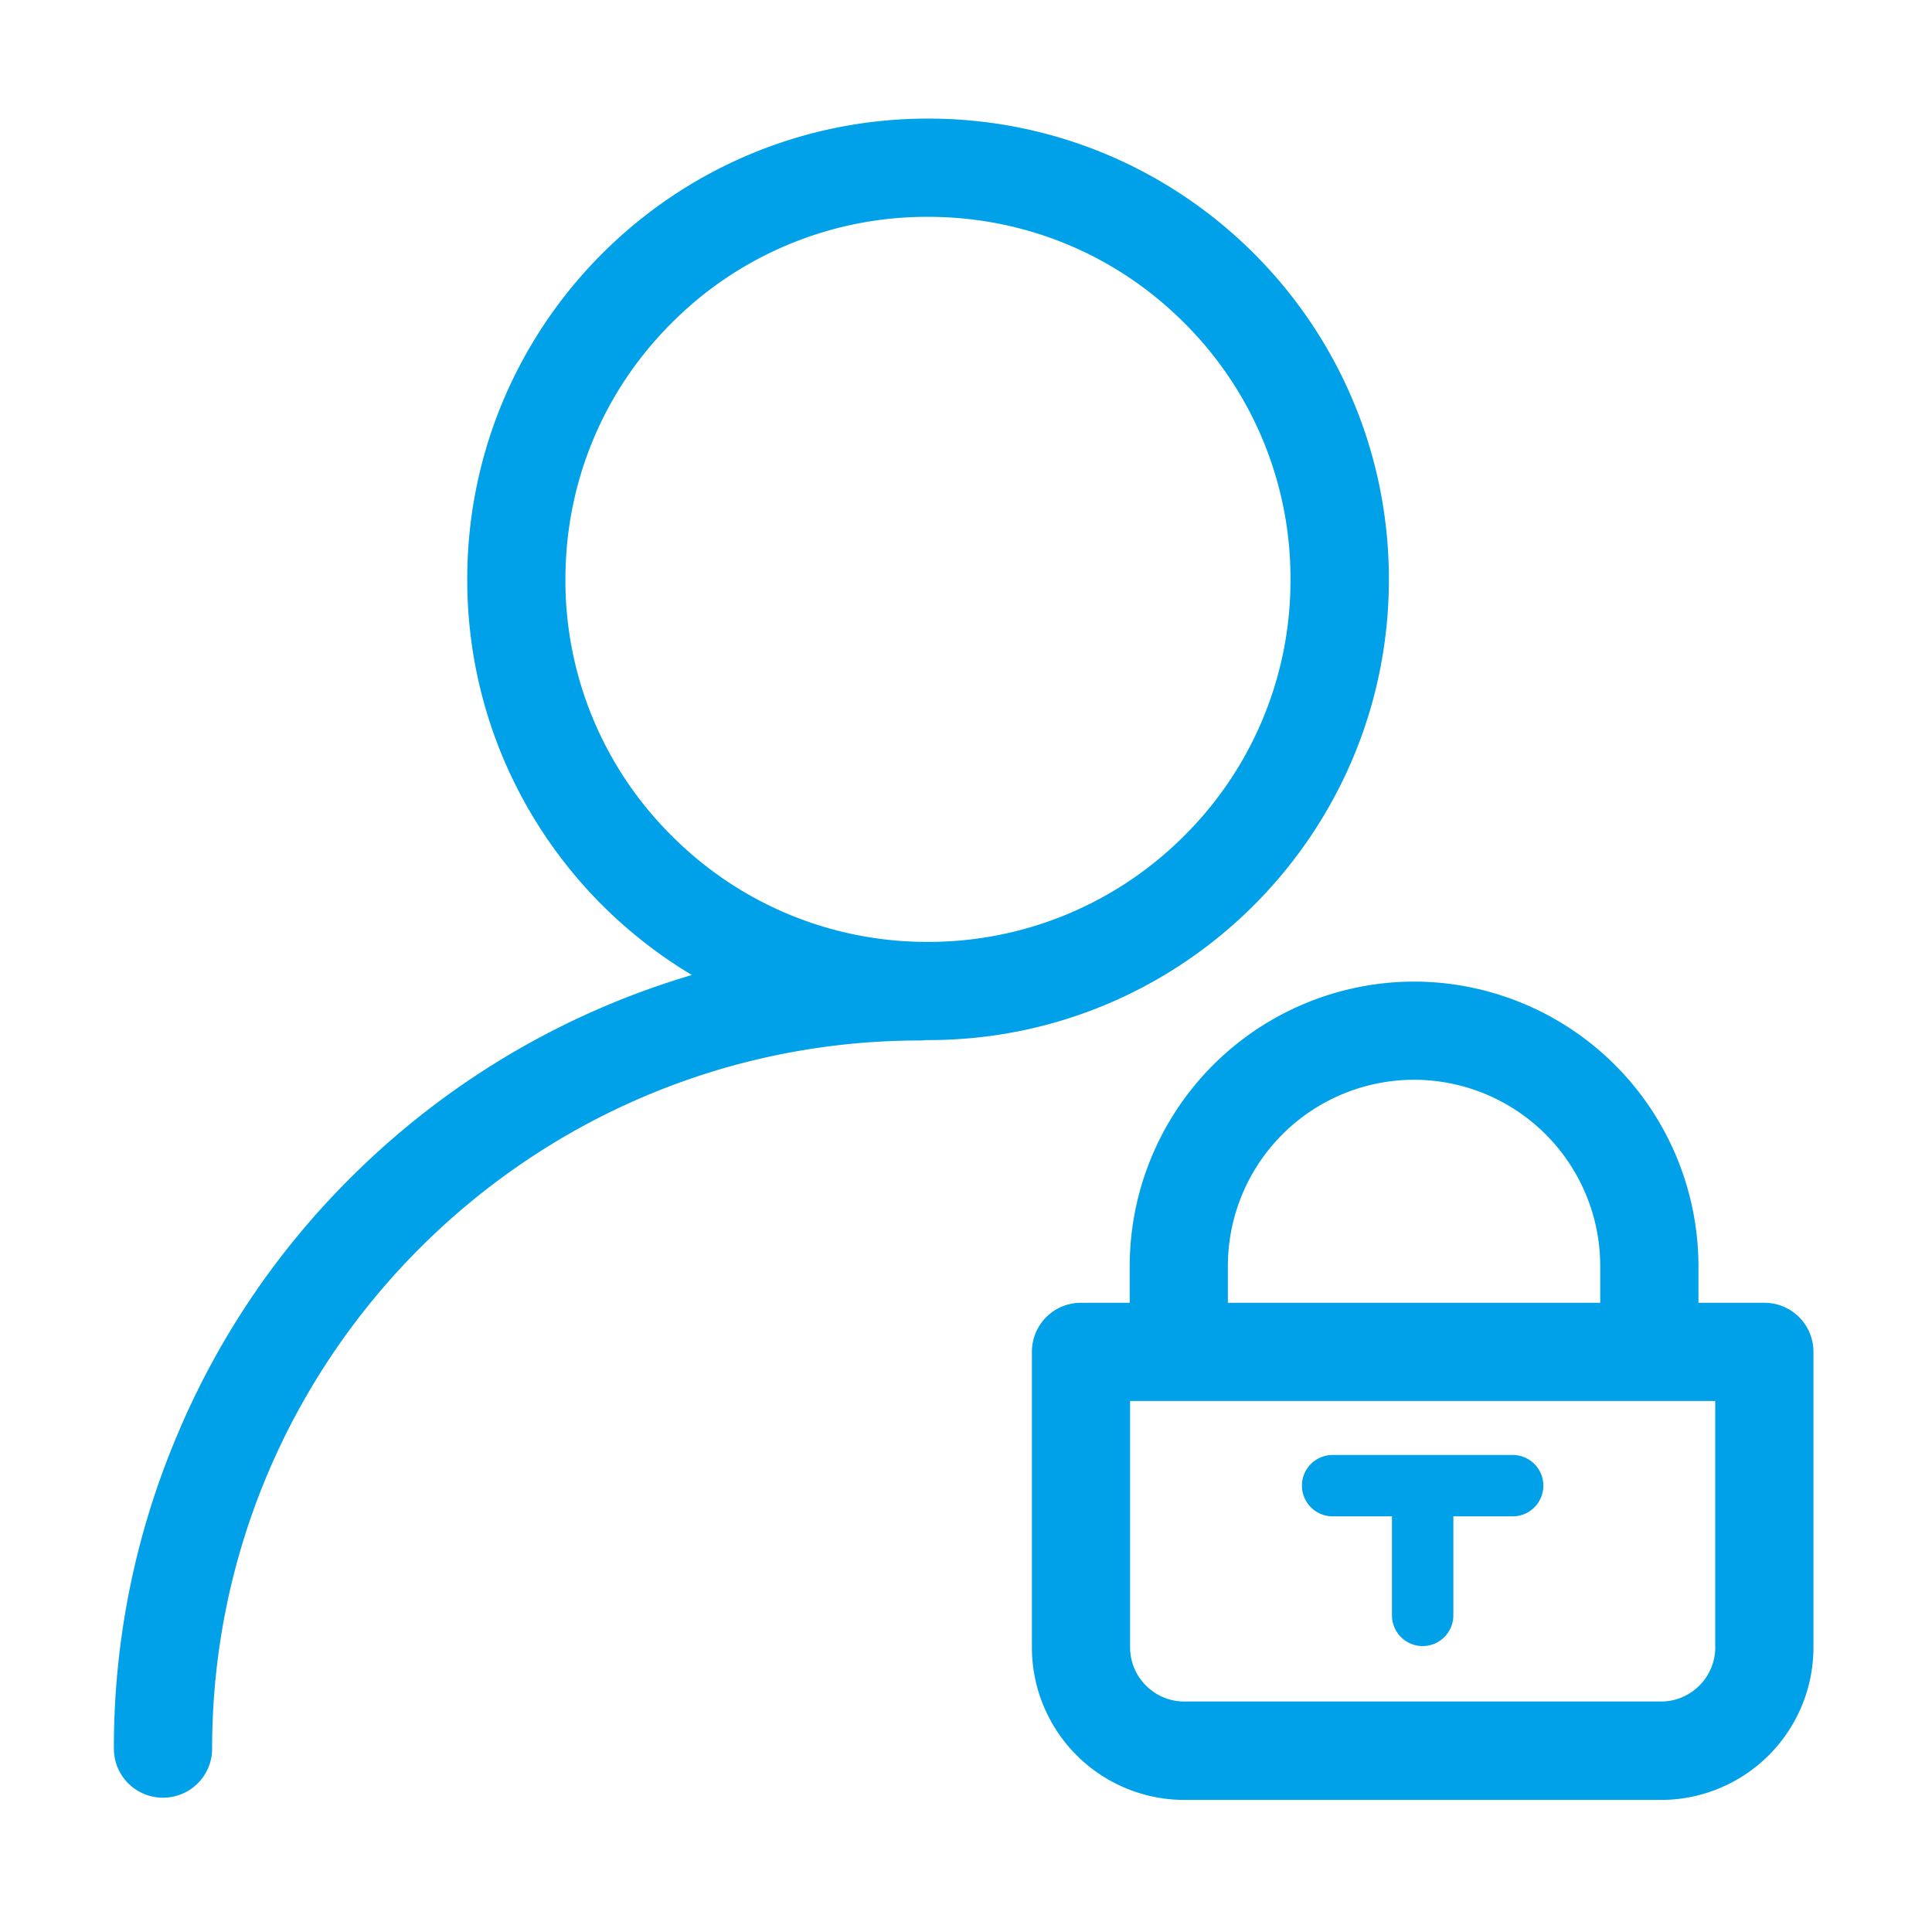 <?xml version="1.0" standalone="no"?><!DOCTYPE svg PUBLIC "-//W3C//DTD SVG 1.1//EN" "http://www.w3.org/Graphics/SVG/1.1/DTD/svg11.dtd"><svg t="1702824181429" class="icon" viewBox="0 0 1024 1024" version="1.1" xmlns="http://www.w3.org/2000/svg" p-id="21839" xmlns:xlink="http://www.w3.org/1999/xlink" width="128" height="128"><path d="M736.14 307.06c0-134.889-109.289-244.201-244.201-244.201-134.889 0-244.294 109.312-244.294 244.201 0 89.135 47.709 167.098 119.063 209.711a427.101 427.101 0 0 0-181.201 107.776 422.959 422.959 0 0 0-91.508 135.913 423.796 423.796 0 0 0-33.629 166.33c0 14.429 11.613 26.019 26.019 26.019 14.429 0 26.042-11.613 26.042-26.019 0-206.895 168.401-375.319 375.296-375.319 1.071 0 2.048-0.093 3.142-0.209h1.071c134.796 0.116 244.201-109.312 244.201-244.201z m-436.457 0c0-51.293 19.968-99.654 56.297-135.866a190.86 190.86 0 0 1 135.866-56.273c51.293 0 99.654 19.945 135.866 56.273a190.86 190.86 0 0 1 56.273 135.866 190.673 190.673 0 0 1-56.273 135.866 191.302 191.302 0 0 1-135.866 56.297 190.673 190.673 0 0 1-135.866-56.297 190.487 190.487 0 0 1-56.297-135.866zM935.121 690.502h-34.909v-19.526a150.97 150.97 0 0 0-150.737-150.714 150.97 150.97 0 0 0-150.714 150.714v19.526h-25.809c-14.429 0-26.019 11.59-26.019 26.019v156.695a80.849 80.849 0 0 0 80.78 80.78h252.649a80.849 80.849 0 0 0 80.803-80.78v-156.695c0-14.429-11.613-26.019-26.042-26.019z m-284.323-19.526a98.746 98.746 0 0 1 98.676-98.676 98.746 98.746 0 0 1 98.676 98.676v19.526h-197.353v-19.526z m258.327 202.124c0 15.825-12.916 28.742-28.765 28.742H627.712c-15.825 0-28.742-12.916-28.742-28.742v-130.56h310.132v130.56z" fill="#00a1e9" p-id="21840"></path><path d="M801.745 771.165h-95.418a16.244 16.244 0 1 0 0 32.535h31.441v52.48a16.244 16.244 0 1 0 32.535 0v-52.48h31.441a16.244 16.244 0 1 0 0-32.535z" fill="#00a1e9" p-id="21841"></path></svg>
